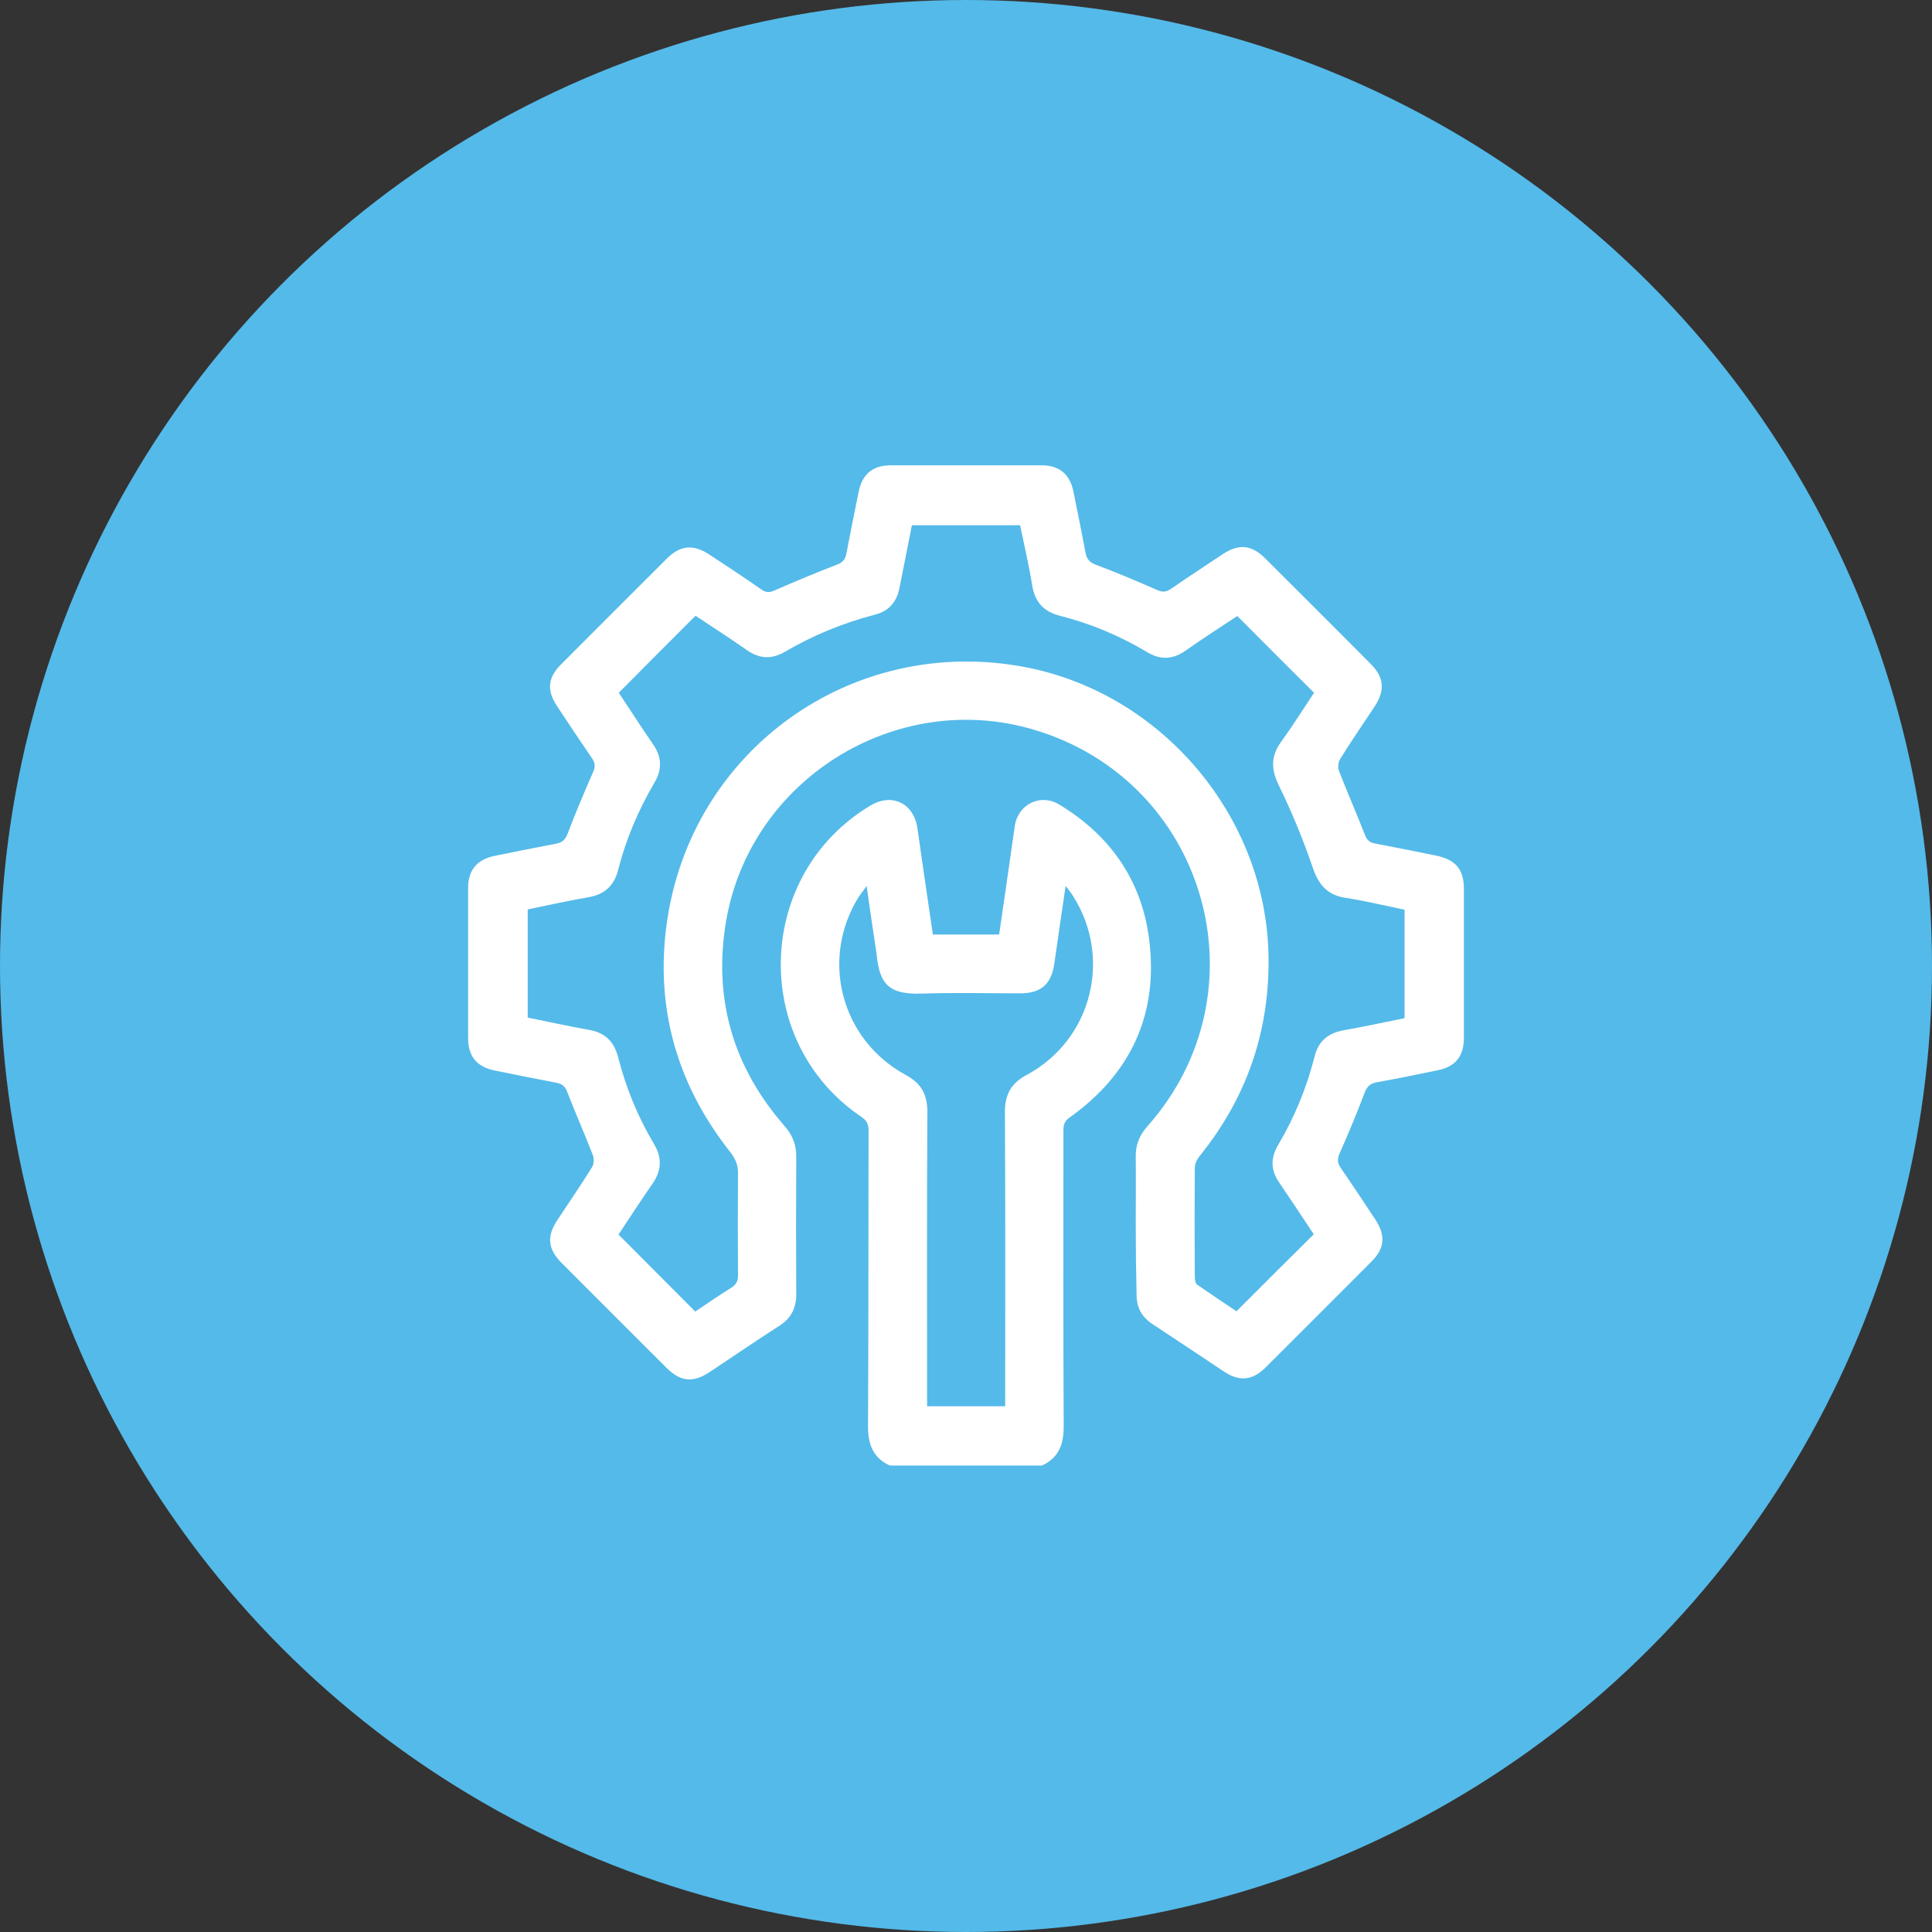 <?xml version="1.0" encoding="utf-8"?>
<!-- Generator: Adobe Illustrator 25.1.0, SVG Export Plug-In . SVG Version: 6.00 Build 0)  -->
<svg version="1.1" id="Layer_1" xmlns="http://www.w3.org/2000/svg" xmlns:xlink="http://www.w3.org/1999/xlink" x="0px" y="0px"
	 viewBox="0 0 70 70" style="enable-background:new 0 0 70 70;" xml:space="preserve">
<rect x="0" y="0" width="70" height="70" fill="#333333" stroke="none"/>
<style type="text/css">
	.st0{fill:#54BAE9;}
	.st1{fill:#FFFFFF;}
</style>
<g>
	<circle class="st0" cx="35" cy="35" r="35"/>
	<g>
		<path class="st1" d="M32.24,53.1c-0.61-0.28-0.79-0.77-0.79-1.42c0.02-3.57,0.01-7.14,0.02-10.71c0-0.24-0.07-0.38-0.27-0.51
			c-4.03-2.73-3.84-8.79,0.35-11.28c0.78-0.46,1.56-0.07,1.69,0.83c0.18,1.28,0.37,2.56,0.56,3.85c0.81,0,1.59,0,2.4,0
			c0.17-1.14,0.33-2.27,0.49-3.39c0.03-0.19,0.05-0.37,0.08-0.56c0.13-0.78,0.93-1.17,1.61-0.76c1.83,1.11,2.97,2.72,3.25,4.84
			c0.36,2.73-0.64,4.91-2.89,6.51c-0.19,0.14-0.21,0.28-0.21,0.47c0,3.57-0.01,7.14,0.01,10.71c0,0.66-0.18,1.14-0.79,1.42
			C35.92,53.1,34.08,53.1,32.24,53.1z M31.4,32.1c-0.12,0.17-0.2,0.27-0.27,0.37c-1.43,2.26-0.67,5.2,1.69,6.48
			c0.56,0.3,0.78,0.71,0.78,1.33c-0.02,3.42-0.01,6.83-0.01,10.25c0,0.14,0,0.28,0,0.42c0.96,0,1.88,0,2.83,0c0-0.16,0-0.3,0-0.44
			c0-3.41,0.01-6.81-0.01-10.22c0-0.64,0.23-1.05,0.8-1.35c2.35-1.27,3.1-4.24,1.66-6.49c-0.06-0.1-0.14-0.19-0.26-0.35
			c-0.15,1-0.28,1.91-0.41,2.82c-0.11,0.74-0.48,1.07-1.24,1.07c-1.19,0-2.38-0.03-3.57,0.01c-1.2,0.04-1.53-0.36-1.63-1.44
			c0-0.02,0-0.05-0.01-0.07C31.63,33.72,31.52,32.95,31.4,32.1z"/>
		<path class="st1" d="M41.15,44.37c0-0.81,0.01-1.63,0-2.44c-0.01-0.44,0.13-0.79,0.42-1.12c4.35-4.89,2.14-12.54-4.14-14.38
			c-5-1.47-10.28,1.84-11.13,6.99c-0.46,2.79,0.27,5.25,2.12,7.37c0.3,0.34,0.44,0.7,0.43,1.15c-0.01,1.65-0.01,3.3,0,4.95
			c0,0.51-0.19,0.88-0.62,1.15c-0.85,0.55-1.69,1.12-2.53,1.68c-0.59,0.39-1.05,0.34-1.55-0.16c-1.27-1.26-2.53-2.53-3.8-3.8
			c-0.5-0.5-0.55-0.96-0.16-1.55c0.42-0.64,0.86-1.27,1.26-1.92c0.07-0.11,0.08-0.31,0.03-0.44c-0.3-0.77-0.63-1.52-0.93-2.29
			c-0.08-0.21-0.19-0.29-0.39-0.33c-0.74-0.14-1.48-0.29-2.22-0.44c-0.66-0.13-0.98-0.51-0.98-1.18c0-1.81,0-3.63,0-5.44
			c0-0.65,0.33-1.03,0.96-1.16c0.74-0.15,1.48-0.3,2.22-0.44c0.22-0.04,0.33-0.13,0.42-0.35c0.29-0.76,0.6-1.5,0.93-2.25
			c0.08-0.18,0.08-0.31-0.03-0.48c-0.43-0.63-0.86-1.27-1.28-1.91c-0.38-0.57-0.33-1.04,0.16-1.52c1.27-1.28,2.55-2.55,3.82-3.82
			c0.48-0.48,0.95-0.53,1.52-0.16c0.64,0.42,1.28,0.84,1.91,1.28c0.17,0.12,0.3,0.11,0.48,0.03c0.74-0.32,1.49-0.64,2.25-0.93
			c0.22-0.08,0.31-0.2,0.35-0.42c0.14-0.74,0.29-1.48,0.44-2.22c0.13-0.64,0.51-0.96,1.16-0.96c1.83,0,3.65,0,5.48,0
			c0.63,0,1.01,0.32,1.14,0.94c0.15,0.74,0.3,1.48,0.44,2.22c0.04,0.22,0.13,0.35,0.37,0.44c0.75,0.28,1.48,0.59,2.21,0.91
			c0.2,0.09,0.33,0.09,0.51-0.03c0.62-0.43,1.25-0.84,1.88-1.26c0.59-0.39,1.05-0.34,1.55,0.16c1.27,1.26,2.53,2.53,3.8,3.8
			c0.5,0.5,0.54,0.96,0.16,1.55c-0.42,0.64-0.86,1.27-1.26,1.92c-0.07,0.11-0.08,0.31-0.03,0.44c0.3,0.77,0.63,1.52,0.93,2.29
			c0.07,0.19,0.16,0.28,0.36,0.32c0.74,0.14,1.48,0.29,2.22,0.44c0.72,0.15,1.01,0.5,1.01,1.22c0,1.79,0,3.58,0,5.37
			c0,0.68-0.3,1.06-0.96,1.19c-0.73,0.15-1.45,0.3-2.18,0.43c-0.25,0.04-0.37,0.15-0.46,0.39c-0.28,0.74-0.58,1.46-0.9,2.18
			c-0.09,0.21-0.09,0.35,0.04,0.54c0.43,0.62,0.84,1.25,1.26,1.88c0.37,0.57,0.33,1.04-0.16,1.52c-1.27,1.28-2.55,2.55-3.82,3.82
			c-0.48,0.48-0.95,0.53-1.52,0.15c-0.86-0.57-1.72-1.15-2.59-1.72c-0.39-0.26-0.57-0.6-0.57-1.07
			C41.16,46.09,41.15,45.23,41.15,44.37z M44.83,22.32c-0.62,0.41-1.26,0.82-1.87,1.25c-0.47,0.33-0.92,0.35-1.41,0.05
			c-0.99-0.59-2.04-1.03-3.15-1.31c-0.59-0.15-0.9-0.5-1-1.09c-0.12-0.74-0.29-1.47-0.44-2.19c-1.33,0-2.63,0-3.92,0
			c-0.15,0.77-0.3,1.52-0.45,2.27c-0.1,0.51-0.38,0.84-0.89,0.97c-1.14,0.3-2.23,0.74-3.25,1.34c-0.48,0.28-0.92,0.27-1.38-0.05
			c-0.63-0.44-1.27-0.85-1.87-1.25c-0.94,0.94-1.85,1.85-2.78,2.79c0.4,0.6,0.8,1.23,1.23,1.85c0.33,0.47,0.35,0.92,0.06,1.41
			c-0.58,0.99-1.03,2.04-1.31,3.15c-0.15,0.58-0.49,0.9-1.09,1c-0.74,0.13-1.47,0.29-2.19,0.44c0,1.33,0,2.62,0,3.92
			c0.75,0.15,1.47,0.31,2.2,0.44c0.6,0.1,0.93,0.42,1.08,1.01c0.28,1.1,0.71,2.14,1.29,3.12c0.3,0.5,0.29,0.96-0.05,1.45
			c-0.43,0.62-0.84,1.25-1.23,1.84c0.93,0.94,1.85,1.85,2.78,2.79c0.42-0.28,0.85-0.58,1.3-0.86c0.18-0.11,0.25-0.24,0.25-0.45
			c-0.01-1.24-0.01-2.47,0-3.71c0-0.29-0.09-0.5-0.26-0.73c-1.93-2.43-2.74-5.2-2.33-8.26c0.85-6.33,6.73-10.53,12.99-9.34
			c4.96,0.95,8.73,5.41,8.82,10.45c0.05,2.72-0.78,5.14-2.49,7.26c-0.1,0.12-0.18,0.29-0.18,0.43c-0.01,1.32-0.01,2.64,0,3.96
			c0,0.1,0.02,0.23,0.09,0.28c0.49,0.34,0.99,0.67,1.42,0.96c0.95-0.95,1.86-1.86,2.8-2.79c-0.4-0.6-0.82-1.24-1.25-1.87
			c-0.31-0.45-0.32-0.88-0.05-1.35c0.6-1.01,1.04-2.08,1.33-3.22c0.14-0.56,0.49-0.85,1.05-0.95c0.74-0.13,1.47-0.29,2.21-0.44
			c0-1.32,0-2.62,0-3.93c-0.73-0.15-1.43-0.32-2.14-0.43c-0.64-0.1-0.96-0.45-1.17-1.05c-0.35-1.02-0.76-2.03-1.23-2.99
			c-0.3-0.6-0.32-1.09,0.08-1.63c0.42-0.58,0.8-1.19,1.18-1.76C46.67,24.17,45.77,23.26,44.83,22.32z"/>
	</g>
</g>
</svg>
